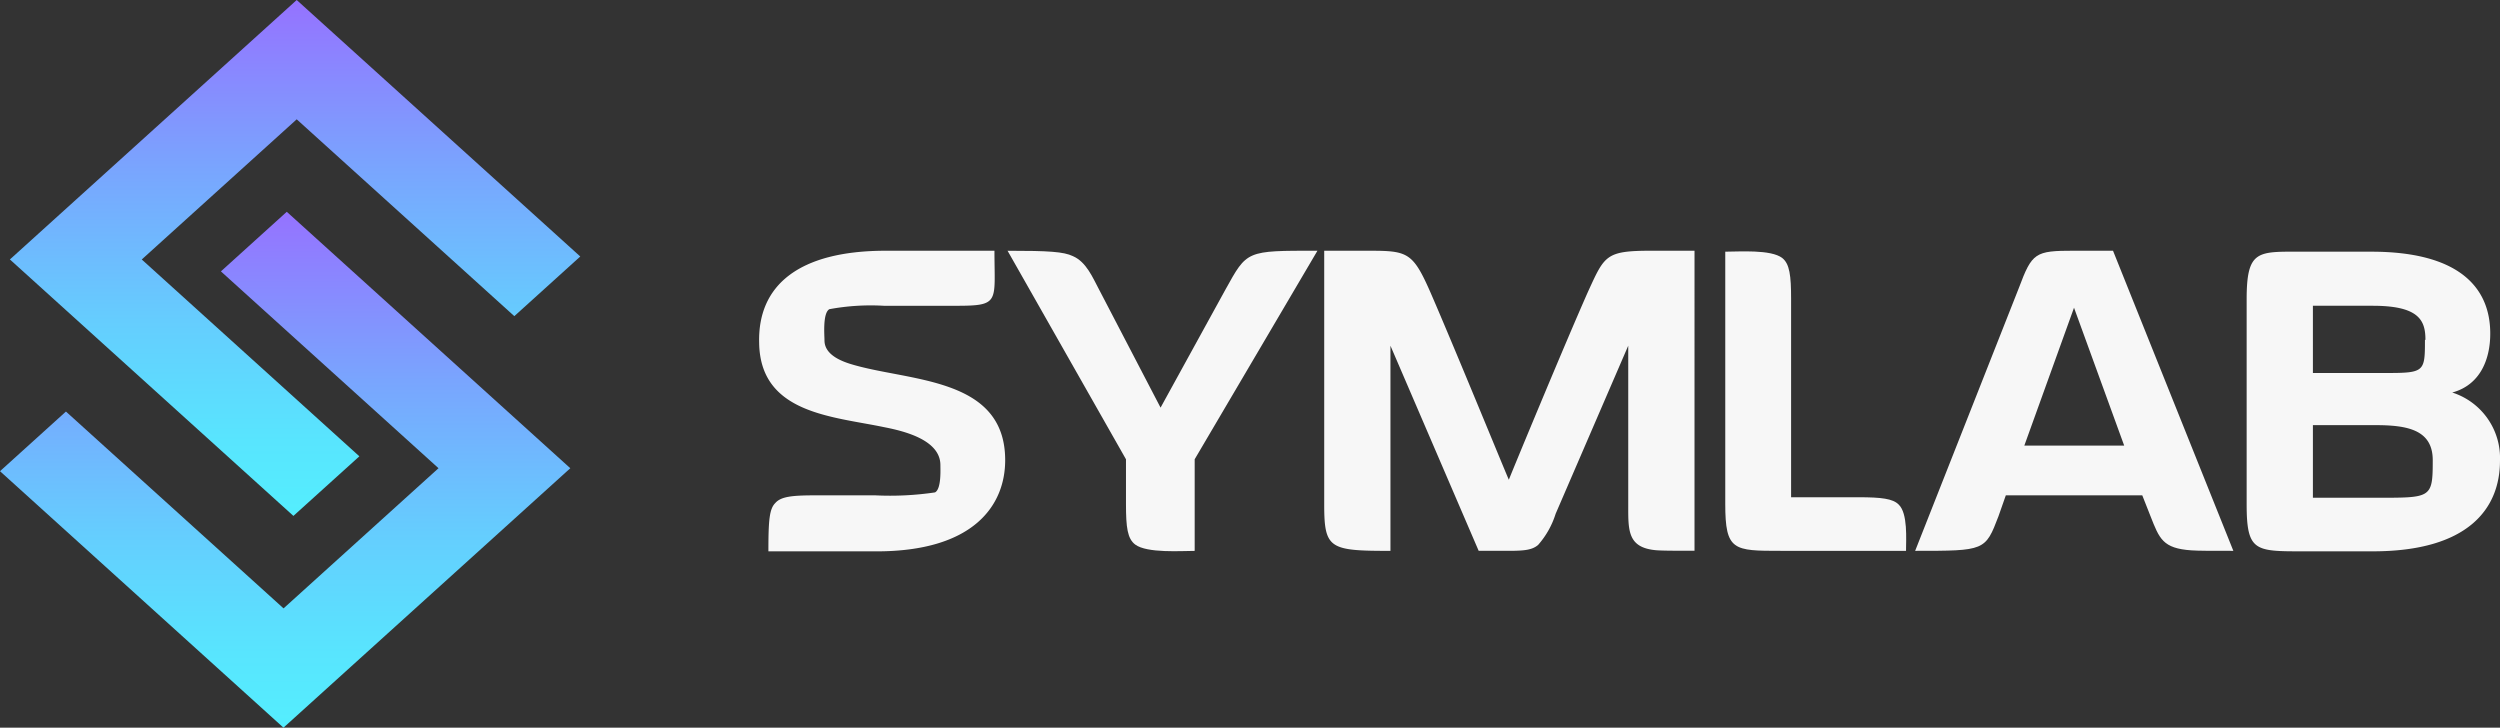 <svg xmlns="http://www.w3.org/2000/svg" xmlns:xlink="http://www.w3.org/1999/xlink" width="170.031" height="49.49" viewBox="0 0 170.031 49.49"><rect x="0" y="0" width="170.031" height="49.49" fill="#333333" stroke="none"/><defs><style>.a{fill:#f7f7f7;}.b{fill:url(#a);}</style><linearGradient id="a" x1="0.5" x2="0.5" y2="1" gradientUnits="objectBoundingBox"><stop offset="0.011" stop-color="#9474ff"/><stop offset="0.328" stop-color="#79a5fe"/><stop offset="0.622" stop-color="#65cdfe"/><stop offset="0.856" stop-color="#58e5fe"/><stop offset="1" stop-color="#54eefe"/></linearGradient></defs><g transform="translate(-38.85 -27)"><g transform="translate(90.482 44.052)"><g transform="translate(0 0)"><path class="a" d="M464.521,346.335c-1.259-.4-1.723-.962-1.723-1.591,0-.331-.132-1.855.331-2.12a15.439,15.439,0,0,1,3.711-.232h4.9c3.016,0,2.618-.232,2.618-3.744h-7.388c-5.965,0-8.716,2.385-8.615,6.263.066,4.805,4.97,5,8.482,5.733,1.359.265,3.845.861,3.845,2.585,0,.331.066,1.624-.366,1.855a20.755,20.755,0,0,1-4.075.2h-3.977c-1.623,0-2.418.066-2.817.53-.4.4-.463,1.193-.463,3.28h7.355c6.629,0,8.749-3.148,8.749-6.2C475.091,347.164,468.431,347.561,464.521,346.335Z" transform="translate(-458.355 -338.647)"/></g><g transform="translate(16.895 0)"><path class="a" d="M484.954,341.3l-4.407,8.019-4.176-8.019c-.43-.8-.862-1.888-1.789-2.286-.629-.3-1.624-.364-4.441-.364l8.054,14.183v3.048c0,1.591.1,2.352.629,2.751.8.6,3.148.43,4.043.43V352.83l8.35-14.183C486.346,338.647,486.444,338.614,484.954,341.3Z" transform="translate(-470.141 -338.647)"/></g><g transform="translate(38.429 0)"><path class="a" d="M503.122,341.4c-1.59,3.578-5.235,12.393-5.4,12.823-.2-.43-3.777-9.179-5.367-12.823-1.26-2.85-1.591-2.751-4.772-2.751h-2.418v17.264c0,3.016.364,3.148,4.505,3.148V345.109l6,13.949h2.054c1.094,0,1.591-.066,1.988-.4a5.85,5.85,0,0,0,1.194-2.122l4.937-11.431v10.8c0,1.756-.066,2.95,1.922,3.115.5.033,1.193.033,2.585.033V338.647h-2.883C504.316,338.647,504.249,338.945,503.122,341.4Z" transform="translate(-485.163 -338.647)"/></g><g transform="translate(65.711 0.045)"><path class="a" d="M513.241,355.4h-4.573V341.913c0-1.59-.1-2.385-.6-2.782-.763-.6-2.983-.432-3.878-.432v17.165c0,3.181.563,3.181,3.777,3.181h8.517c0-.761.133-2.552-.5-3.148C515.593,355.5,514.831,355.4,513.241,355.4Z" transform="translate(-504.194 -338.678)"/></g><g transform="translate(78.624 0)"><path class="a" d="M524.005,338.647c-2.652,0-2.85.132-3.746,2.519L513.2,359.059c4.738,0,4.771,0,5.667-2.352l.5-1.425h9.279l.563,1.425c.6,1.524.829,2.188,2.782,2.319.5.033,1.227.033,2.85.033l-8.184-20.412Zm-3.38,13.254,3.38-9.377,3.412,9.377Z" transform="translate(-513.202 -338.647)"/></g><g transform="translate(101.167 0.065)"><path class="a" d="M542.912,348.271c1.855-.5,2.585-2.188,2.585-4.01,0-3.281-2.319-5.568-8.085-5.568h-4.673c-3.048,0-3.81-.165-3.81,3.248v13.917c0,3.214.563,3.214,3.81,3.214h4.772c6.461,0,8.648-2.883,8.648-6.163A4.678,4.678,0,0,0,542.912,348.271Zm-9.477-5.9h4.076c3.181,0,3.578,1.028,3.578,2.319h-.033c0,2.352-.033,2.253-3.346,2.253h-4.275Zm4.207,13.056h-4.207V350.49h4.275c2.186,0,3.876.333,3.876,2.387C541.586,355.494,541.487,355.428,537.642,355.428Z" transform="translate(-528.928 -338.692)"/></g></g><g transform="translate(38.85 27)"><g transform="translate(0)"><path class="b" d="M492.229,280.311l14.8,13.387-10.539,9.533-14.8-13.387-4.485,4.057L492,307.288l4.485,4.057,4.485-4.057,10.539-9.533,4.26-3.854.224-.2-19.284-17.443Z" transform="translate(-477.205 -261.854)"/><path class="b" d="M501.763,290.4l-14.8-13.387,10.539-9.533,14.8,13.387,4.485-4.057-14.8-13.387-4.485-4.057-4.485,4.057-10.539,9.533-4.26,3.854-.224.2,19.284,17.443Z" transform="translate(-477.322 -259.365)"/></g></g></g></svg>